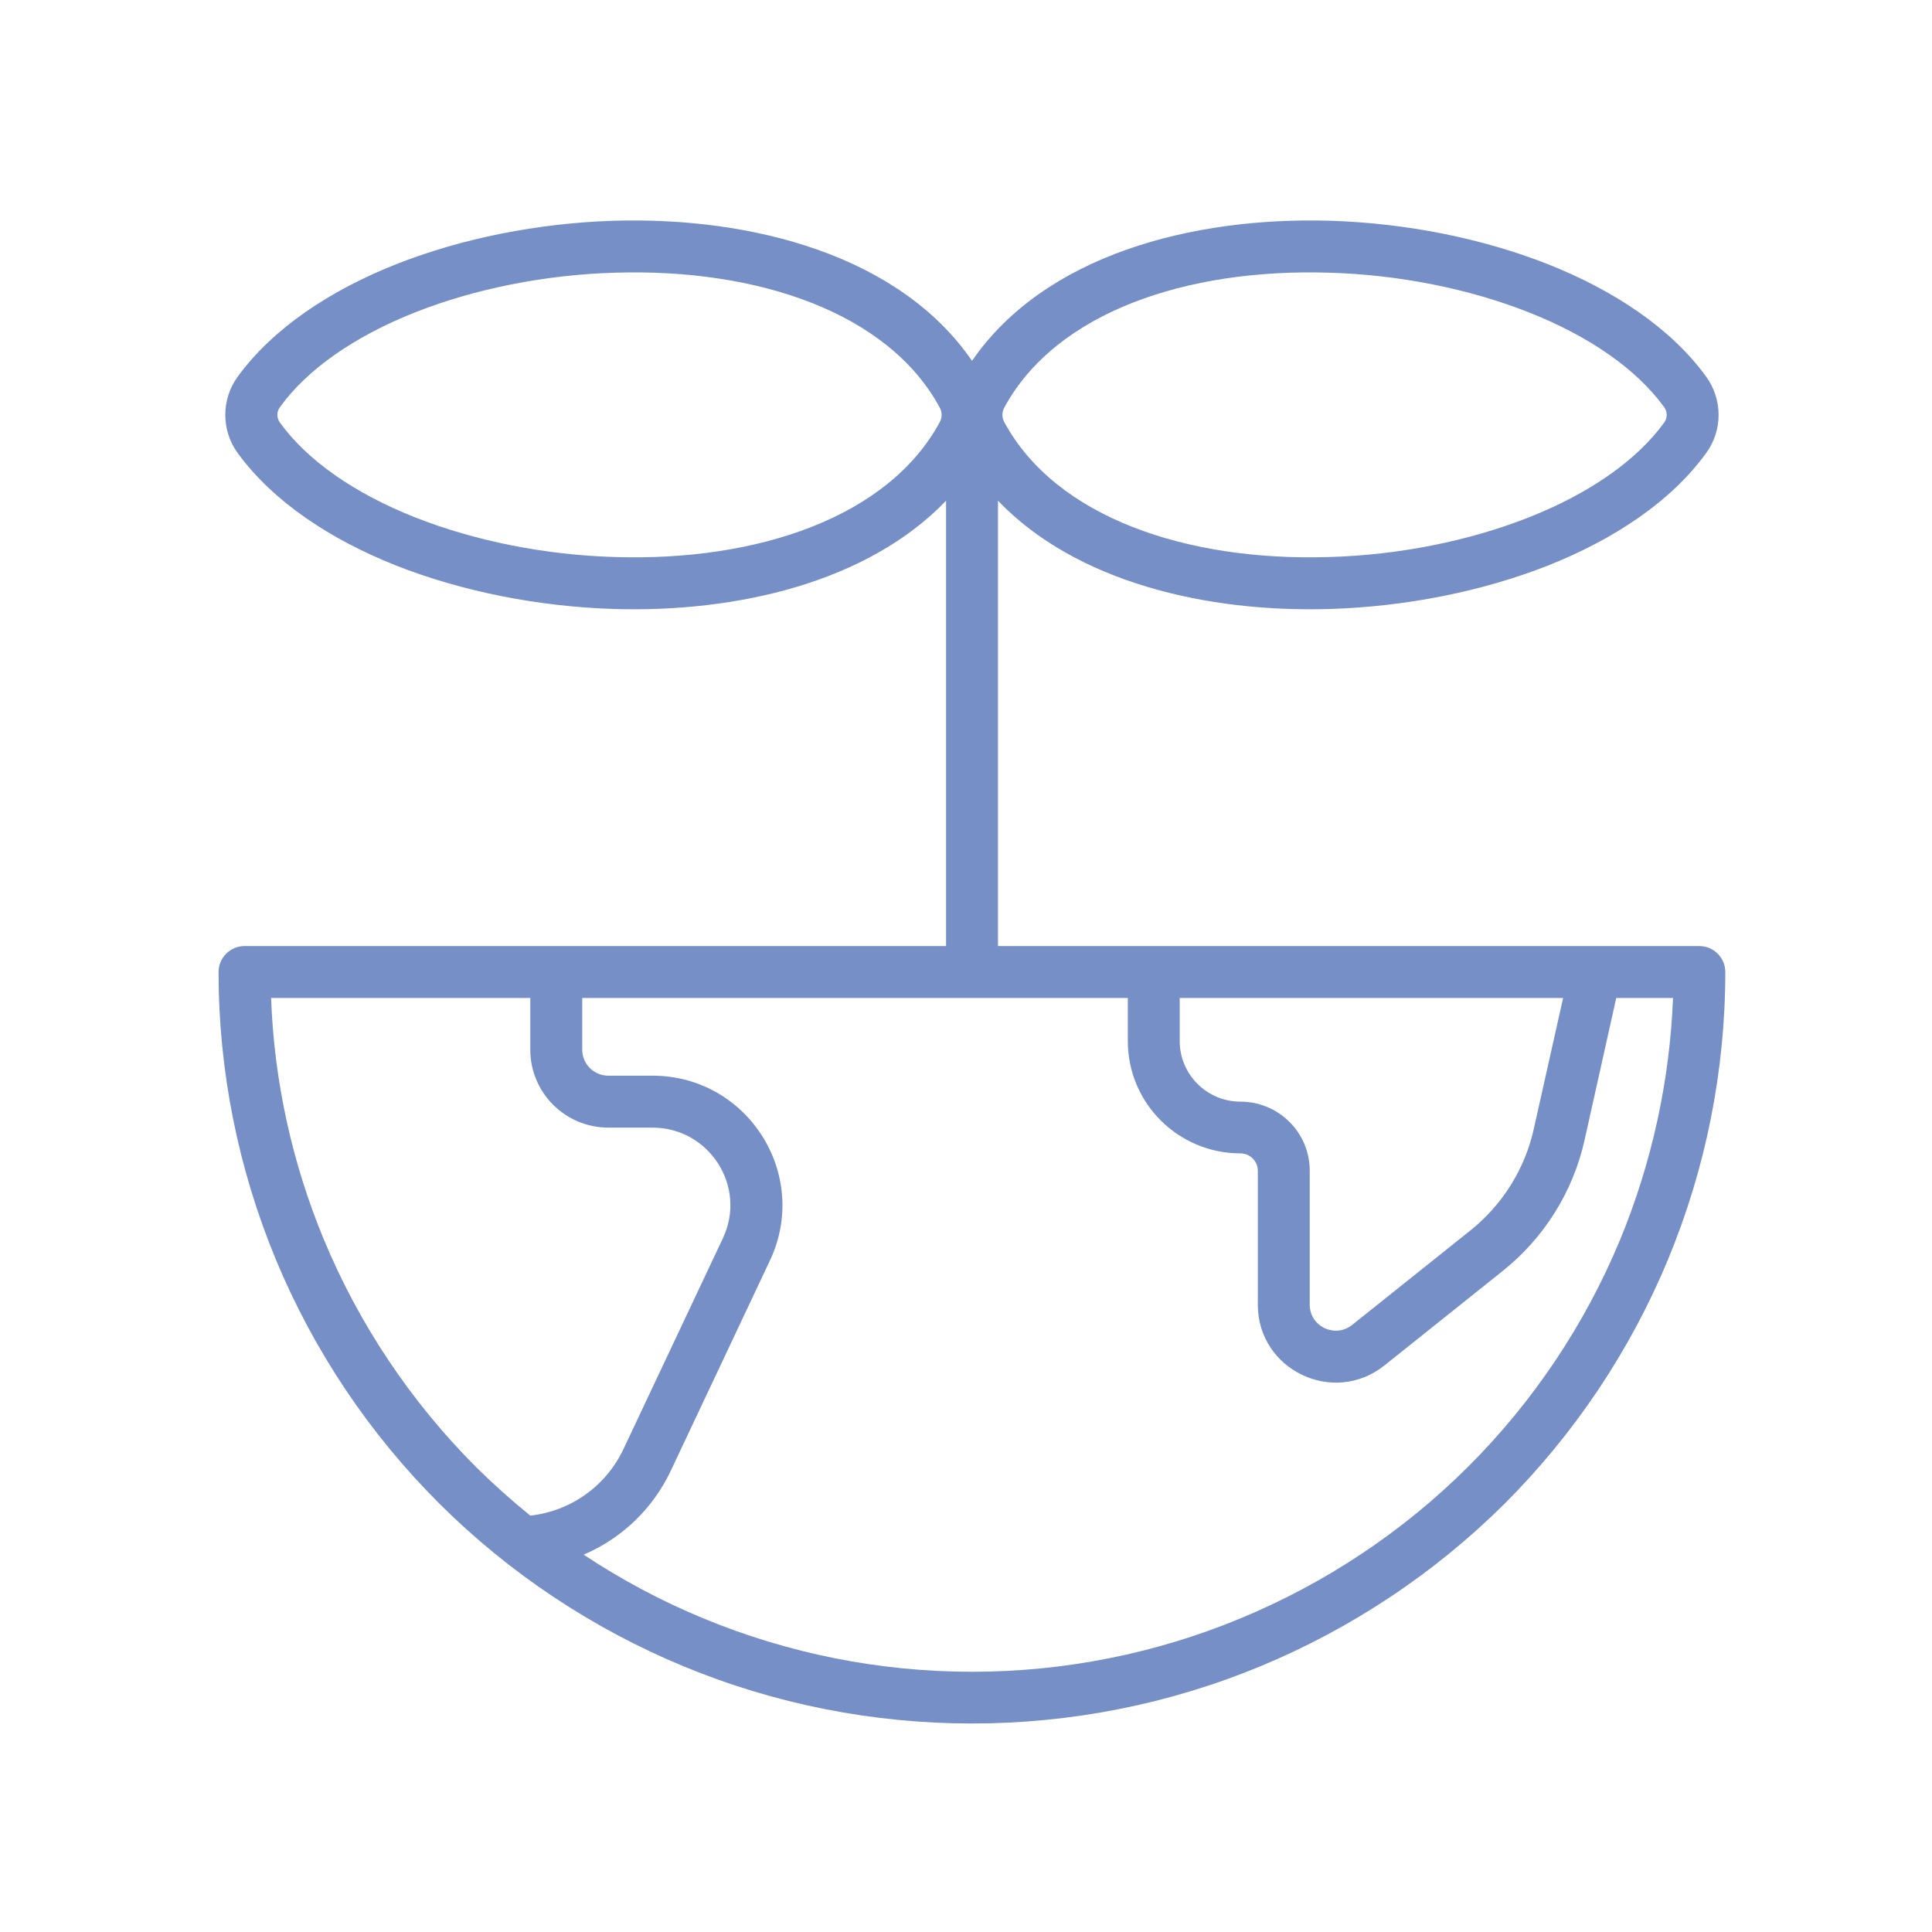 <?xml version="1.0" encoding="UTF-8"?>
<svg xmlns="http://www.w3.org/2000/svg" xmlns:xlink="http://www.w3.org/1999/xlink" width="50" zoomAndPan="magnify" viewBox="0 0 37.5 37.5" height="50" preserveAspectRatio="xMidYMid meet" version="1.0">
  <defs>
    <clipPath id="86dede1a10">
      <path d="M 4.242 4.203 L 33.492 4.203 L 33.492 33.453 L 4.242 33.453 Z M 4.242 4.203 " clip-rule="nonzero"></path>
    </clipPath>
  </defs>
  <g clip-path="url(#86dede1a10)">
    <path fill="#768fc6" d="M 19.492 7.914 C 20.492 6.062 23.031 5.207 25.797 5.293 C 27.156 5.332 28.516 5.605 29.672 6.062 C 30.84 6.523 31.762 7.16 32.301 7.902 C 32.367 7.992 32.367 8.113 32.301 8.203 C 31.762 8.945 30.84 9.582 29.672 10.043 C 28.516 10.5 27.156 10.773 25.797 10.812 C 23.031 10.898 20.492 10.043 19.492 8.191 C 19.445 8.105 19.445 8 19.492 7.914 Z M 33.117 7.312 C 32.43 6.363 31.316 5.633 30.047 5.129 C 28.77 4.625 27.293 4.332 25.828 4.285 C 23.125 4.203 20.27 4.961 18.867 7.004 C 17.465 4.961 14.605 4.203 11.906 4.285 C 10.441 4.332 8.965 4.625 7.688 5.129 C 6.418 5.633 5.305 6.363 4.613 7.312 C 4.293 7.754 4.293 8.352 4.613 8.793 C 5.305 9.742 6.418 10.473 7.688 10.977 C 8.965 11.48 10.441 11.773 11.906 11.82 C 14.312 11.895 16.848 11.297 18.363 9.719 L 18.363 18.363 L 4.746 18.363 C 4.469 18.363 4.242 18.59 4.242 18.867 C 4.242 20.781 4.621 22.68 5.355 24.449 C 6.09 26.219 7.168 27.828 8.527 29.184 C 9.883 30.535 11.496 31.609 13.27 32.344 C 15.043 33.078 16.945 33.453 18.867 33.453 C 20.785 33.453 22.688 33.078 24.461 32.344 C 26.234 31.609 27.848 30.535 29.207 29.184 C 30.562 27.828 31.641 26.219 32.375 24.449 C 33.109 22.68 33.488 20.781 33.488 18.867 C 33.488 18.59 33.262 18.363 32.984 18.363 L 19.371 18.363 L 19.371 9.719 C 20.883 11.297 23.418 11.895 25.828 11.82 C 27.293 11.773 28.77 11.48 30.047 10.977 C 31.316 10.473 32.43 9.742 33.117 8.793 C 33.438 8.352 33.438 7.754 33.117 7.312 Z M 6.289 24.066 C 5.668 22.57 5.32 20.98 5.262 19.371 L 10.293 19.371 L 10.293 20.375 C 10.293 21.211 10.973 21.887 11.809 21.887 L 12.664 21.887 C 13.77 21.887 14.504 23.035 14.031 24.035 L 12.102 28.125 C 11.762 28.848 11.074 29.332 10.293 29.418 C 9.926 29.121 9.574 28.805 9.238 28.473 C 7.977 27.211 6.973 25.711 6.289 24.066 Z M 11.301 20.375 L 11.301 19.371 L 21.891 19.371 L 21.891 20.207 C 21.891 21.414 22.871 22.387 24.078 22.387 C 24.262 22.387 24.414 22.539 24.414 22.723 L 24.414 25.324 C 24.414 26.59 25.879 27.293 26.871 26.504 L 29.164 24.672 C 29.973 24.027 30.535 23.129 30.758 22.121 L 31.371 19.371 L 32.473 19.371 C 32.41 20.98 32.062 22.57 31.445 24.066 C 30.762 25.711 29.758 27.211 28.492 28.473 C 27.23 29.73 25.727 30.73 24.074 31.414 C 22.426 32.098 20.652 32.449 18.867 32.449 C 17.078 32.449 15.309 32.098 13.656 31.414 C 12.84 31.078 12.059 30.66 11.328 30.176 C 12.055 29.867 12.664 29.297 13.016 28.555 L 14.945 24.465 C 15.73 22.797 14.512 20.879 12.664 20.879 L 11.809 20.879 C 11.527 20.879 11.301 20.652 11.301 20.375 Z M 30.34 19.371 L 22.898 19.371 L 22.898 20.207 C 22.898 20.855 23.426 21.383 24.078 21.383 C 24.82 21.383 25.422 21.984 25.422 22.723 L 25.422 25.324 C 25.422 25.746 25.91 25.98 26.242 25.719 L 28.535 23.887 C 29.164 23.387 29.602 22.684 29.773 21.902 Z M 11.938 5.293 C 14.699 5.207 17.242 6.062 18.242 7.914 C 18.289 8 18.289 8.105 18.242 8.191 C 17.242 10.043 14.699 10.898 11.938 10.812 C 10.578 10.773 9.219 10.5 8.059 10.043 C 6.895 9.582 5.969 8.945 5.434 8.203 C 5.367 8.113 5.367 7.992 5.434 7.902 C 5.969 7.16 6.895 6.523 8.059 6.062 C 9.219 5.605 10.578 5.332 11.938 5.293 Z M 11.938 5.293 " fill-opacity="1" fill-rule="evenodd"></path>
  </g>
</svg>
